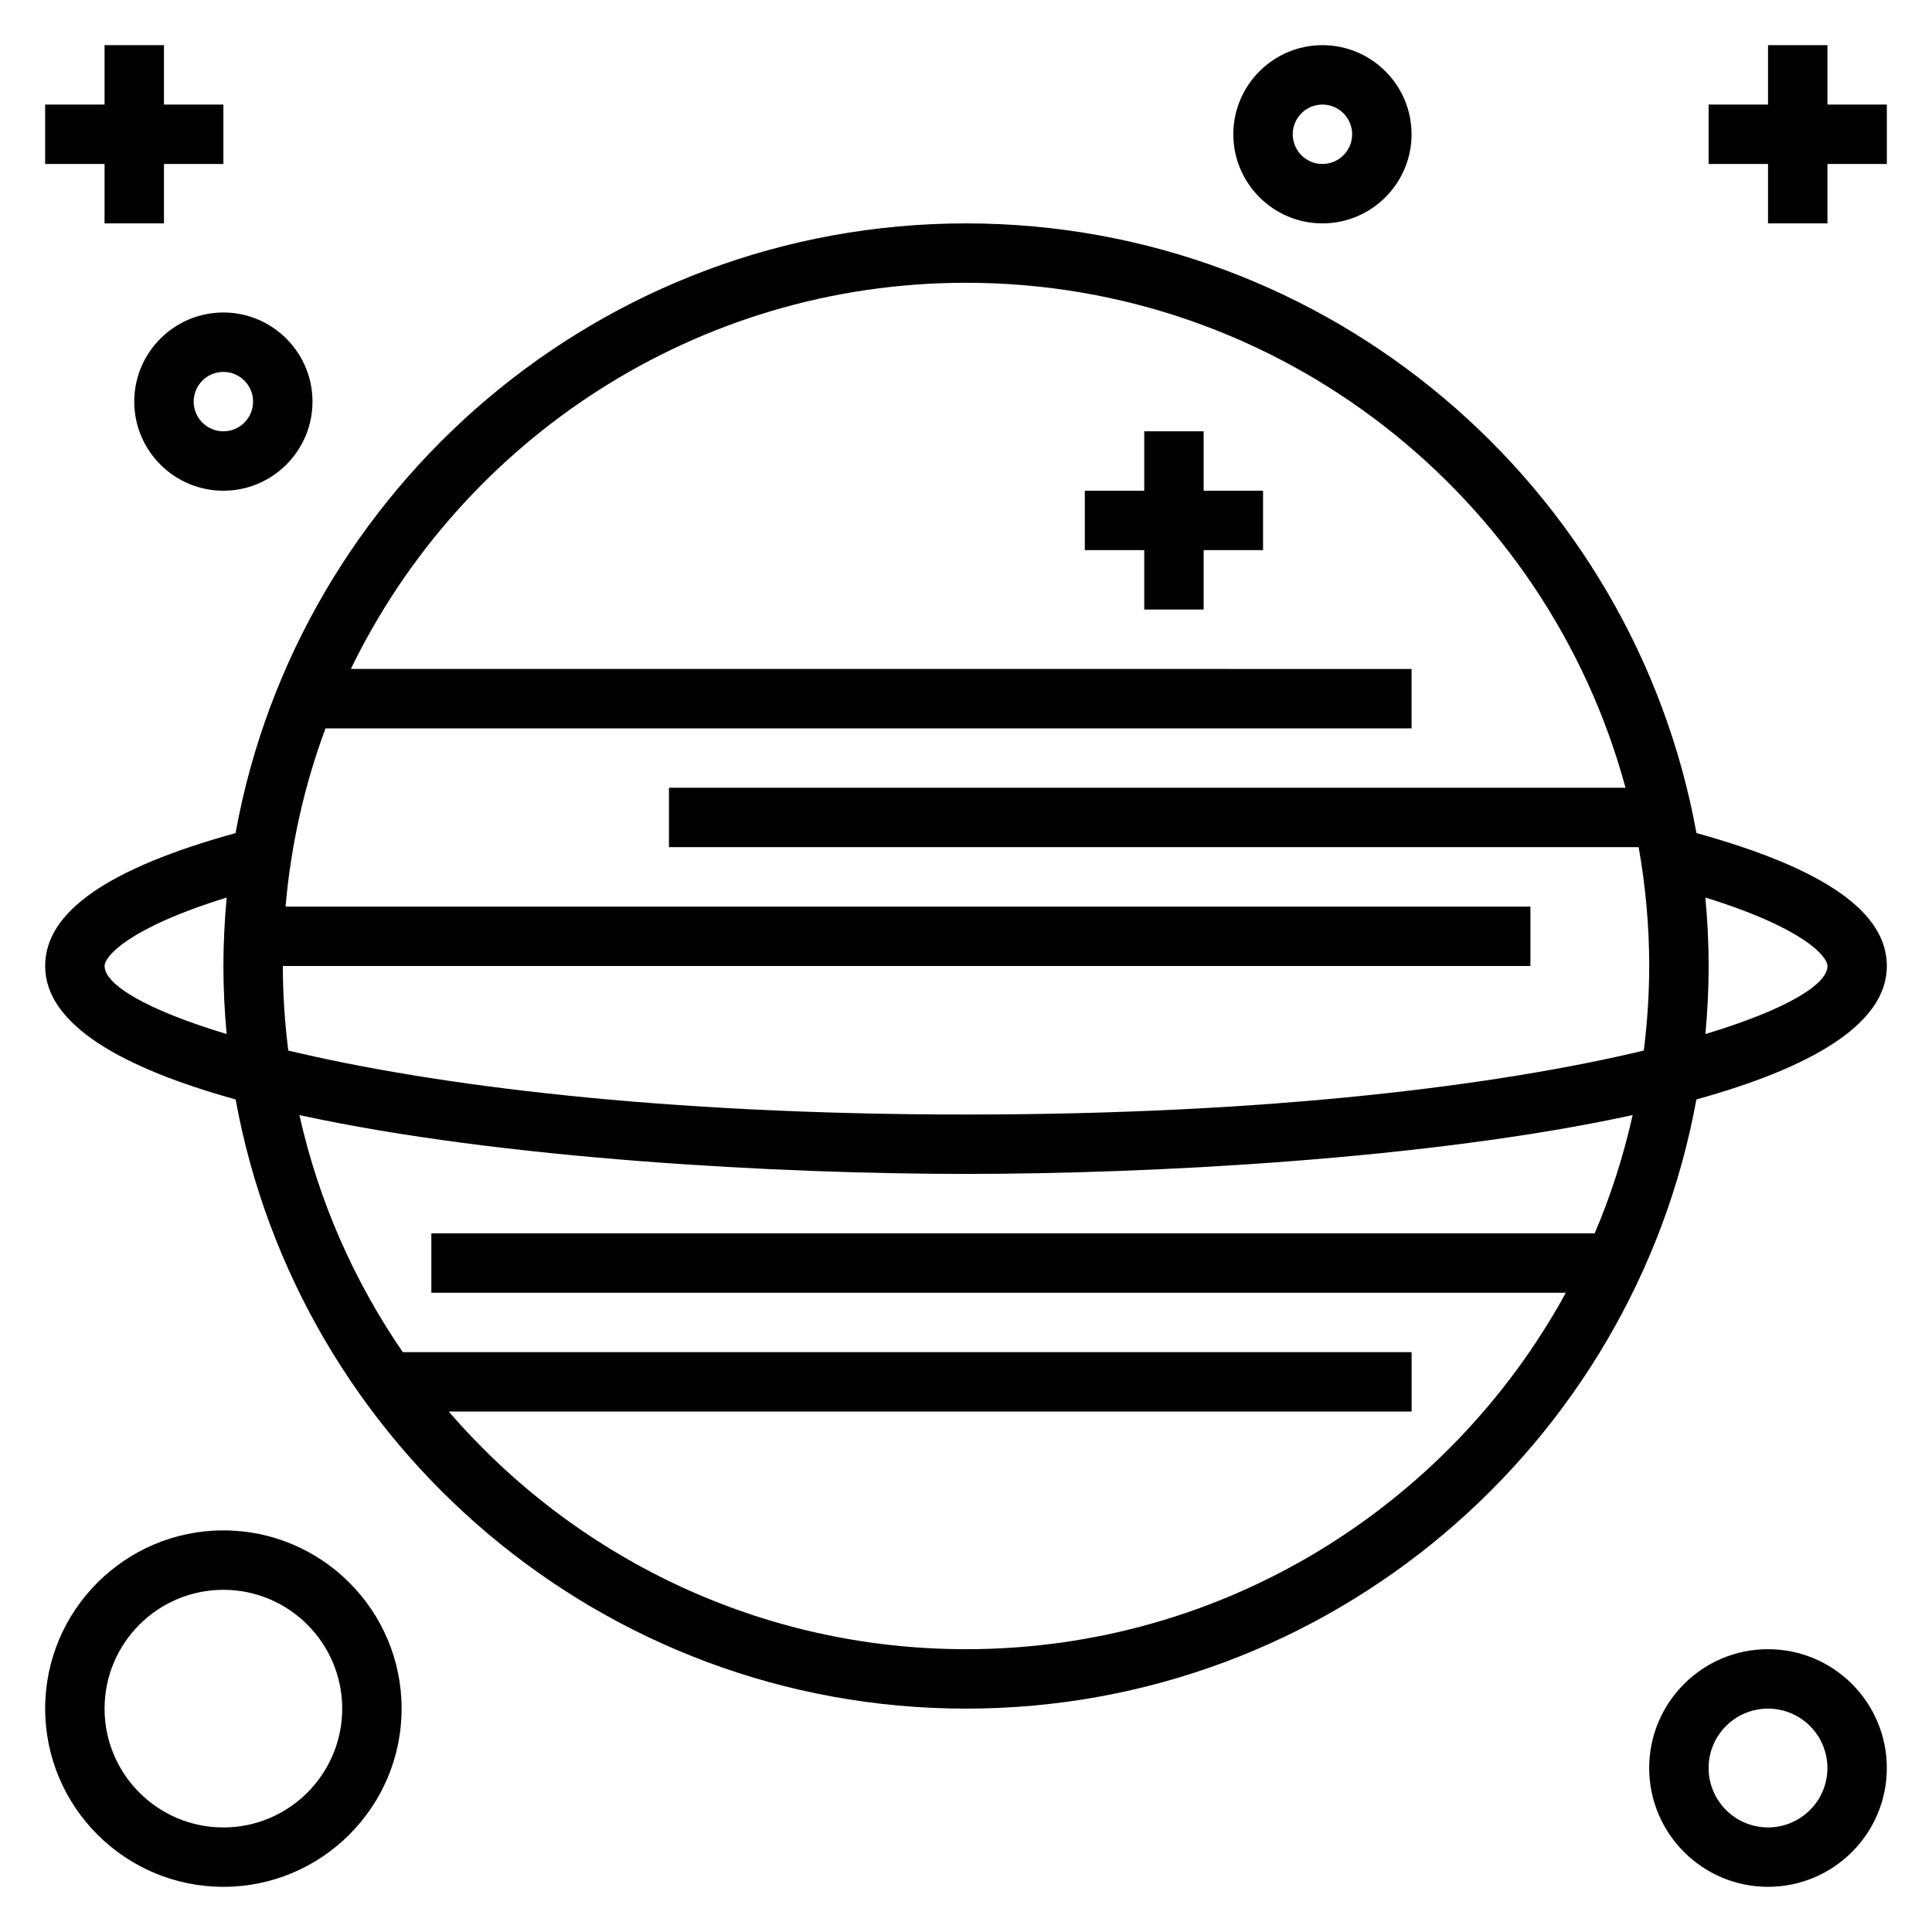 <?xml version="1.0" encoding="UTF-8"?>
<!-- Uploaded to: ICON Repo, www.iconrepo.com, Generator: ICON Repo Mixer Tools -->
<svg fill="#000000" width="800px" height="800px" version="1.1" viewBox="144 144 512 512" xmlns="http://www.w3.org/2000/svg">
 <g>
  <path d="m593.58 364.77c-16.656-91.754-97.094-161.57-193.58-161.57-96.488 0-176.93 69.816-193.58 161.58-33.906 9.371-50.453 20.91-50.453 35.223 0 15.57 20.438 27.031 50.477 35.359 16.711 91.688 97.117 161.44 193.56 161.44s176.84-69.754 193.56-161.44c30.035-8.328 50.473-19.789 50.473-35.359 0-14.305-16.547-25.844-50.453-35.23zm-389.52 53.266c-21.316-6.441-32.344-13.102-32.344-18.035 0-2.488 6.172-10.043 32.355-18.137-0.547 5.973-0.867 12.02-0.867 18.137 0 6.082 0.312 12.09 0.855 18.035zm362.55 52.812h-308.3v15.742h300.66c-30.754 56.238-90.473 94.465-158.96 94.465-54.742 0-103.86-24.457-137.08-62.977h255.16v-15.742h-267.34c-12.871-18.719-22.293-39.965-27.402-62.828 53.727 11.715 127.79 15.594 176.66 15.594s122.94-3.883 176.66-15.594c-2.426 10.84-5.781 21.324-10.062 31.34zm13.02-48.445c-38.438 9.211-99.004 16.957-179.62 16.957s-141.18-7.746-179.62-16.957c-0.906-7.344-1.434-14.816-1.434-22.402h330.62v-15.742l-329.9-0.004c1.426-16.469 5.039-32.316 10.586-47.23h287.82v-15.742l-281.1-0.004c29.332-60.512 91.379-102.34 163.02-102.34 83.5 0 153.94 56.828 174.77 133.82h-253.49v15.742h256.98c1.805 10.234 2.797 20.746 2.797 31.492 0 7.586-0.527 15.059-1.434 22.402zm16.32-4.367c0.543-5.945 0.859-11.953 0.859-18.035 0-6.117-0.324-12.164-0.867-18.137 26.184 8.09 32.355 15.656 32.355 18.137 0 4.934-11.031 11.594-32.348 18.035z"/>
  <path d="m612.54 581.05c-17.367 0-31.488 14.121-31.488 31.488 0 17.367 14.121 31.488 31.488 31.488 17.367 0 31.488-14.121 31.488-31.488 0-17.367-14.121-31.488-31.488-31.488zm0 47.234c-8.684 0-15.742-7.062-15.742-15.742 0-8.684 7.062-15.742 15.742-15.742 8.684 0 15.742 7.062 15.742 15.742 0.004 8.68-7.059 15.742-15.742 15.742z"/>
  <path d="m462.98 258.3h-15.746v15.746h-15.742v15.742h15.742v15.746h15.746v-15.746h15.742v-15.742h-15.742z"/>
  <path d="m628.29 171.71v-15.746h-15.746v15.746h-15.742v15.742h15.742v15.746h15.746v-15.746h15.742v-15.742z"/>
  <path d="m171.71 203.2h15.742v-15.746h15.746v-15.742h-15.746v-15.746h-15.742v15.746h-15.746v15.742h15.746z"/>
  <path d="m179.58 250.43c0 13.02 10.598 23.617 23.617 23.617s23.617-10.598 23.617-23.617c0-13.02-10.598-23.617-23.617-23.617-13.023 0-23.617 10.598-23.617 23.617zm31.488 0c0 4.344-3.527 7.871-7.871 7.871s-7.871-3.527-7.871-7.871 3.527-7.871 7.871-7.871 7.871 3.527 7.871 7.871z"/>
  <path d="m494.46 203.2c13.02 0 23.617-10.598 23.617-23.617s-10.598-23.617-23.617-23.617c-13.02 0-23.617 10.598-23.617 23.617 0.004 13.02 10.598 23.617 23.617 23.617zm0-31.488c4.344 0 7.871 3.527 7.871 7.871s-3.527 7.871-7.871 7.871-7.871-3.527-7.871-7.871 3.527-7.871 7.871-7.871z"/>
  <path d="m203.2 549.57c-26.047 0-47.23 21.184-47.23 47.23s21.184 47.23 47.23 47.23 47.23-21.184 47.23-47.23-21.184-47.23-47.23-47.23zm0 78.723c-17.367 0-31.488-14.121-31.488-31.488 0-17.367 14.121-31.488 31.488-31.488 17.367 0 31.488 14.121 31.488 31.488 0 17.363-14.125 31.488-31.488 31.488z"/>
 </g>
</svg>